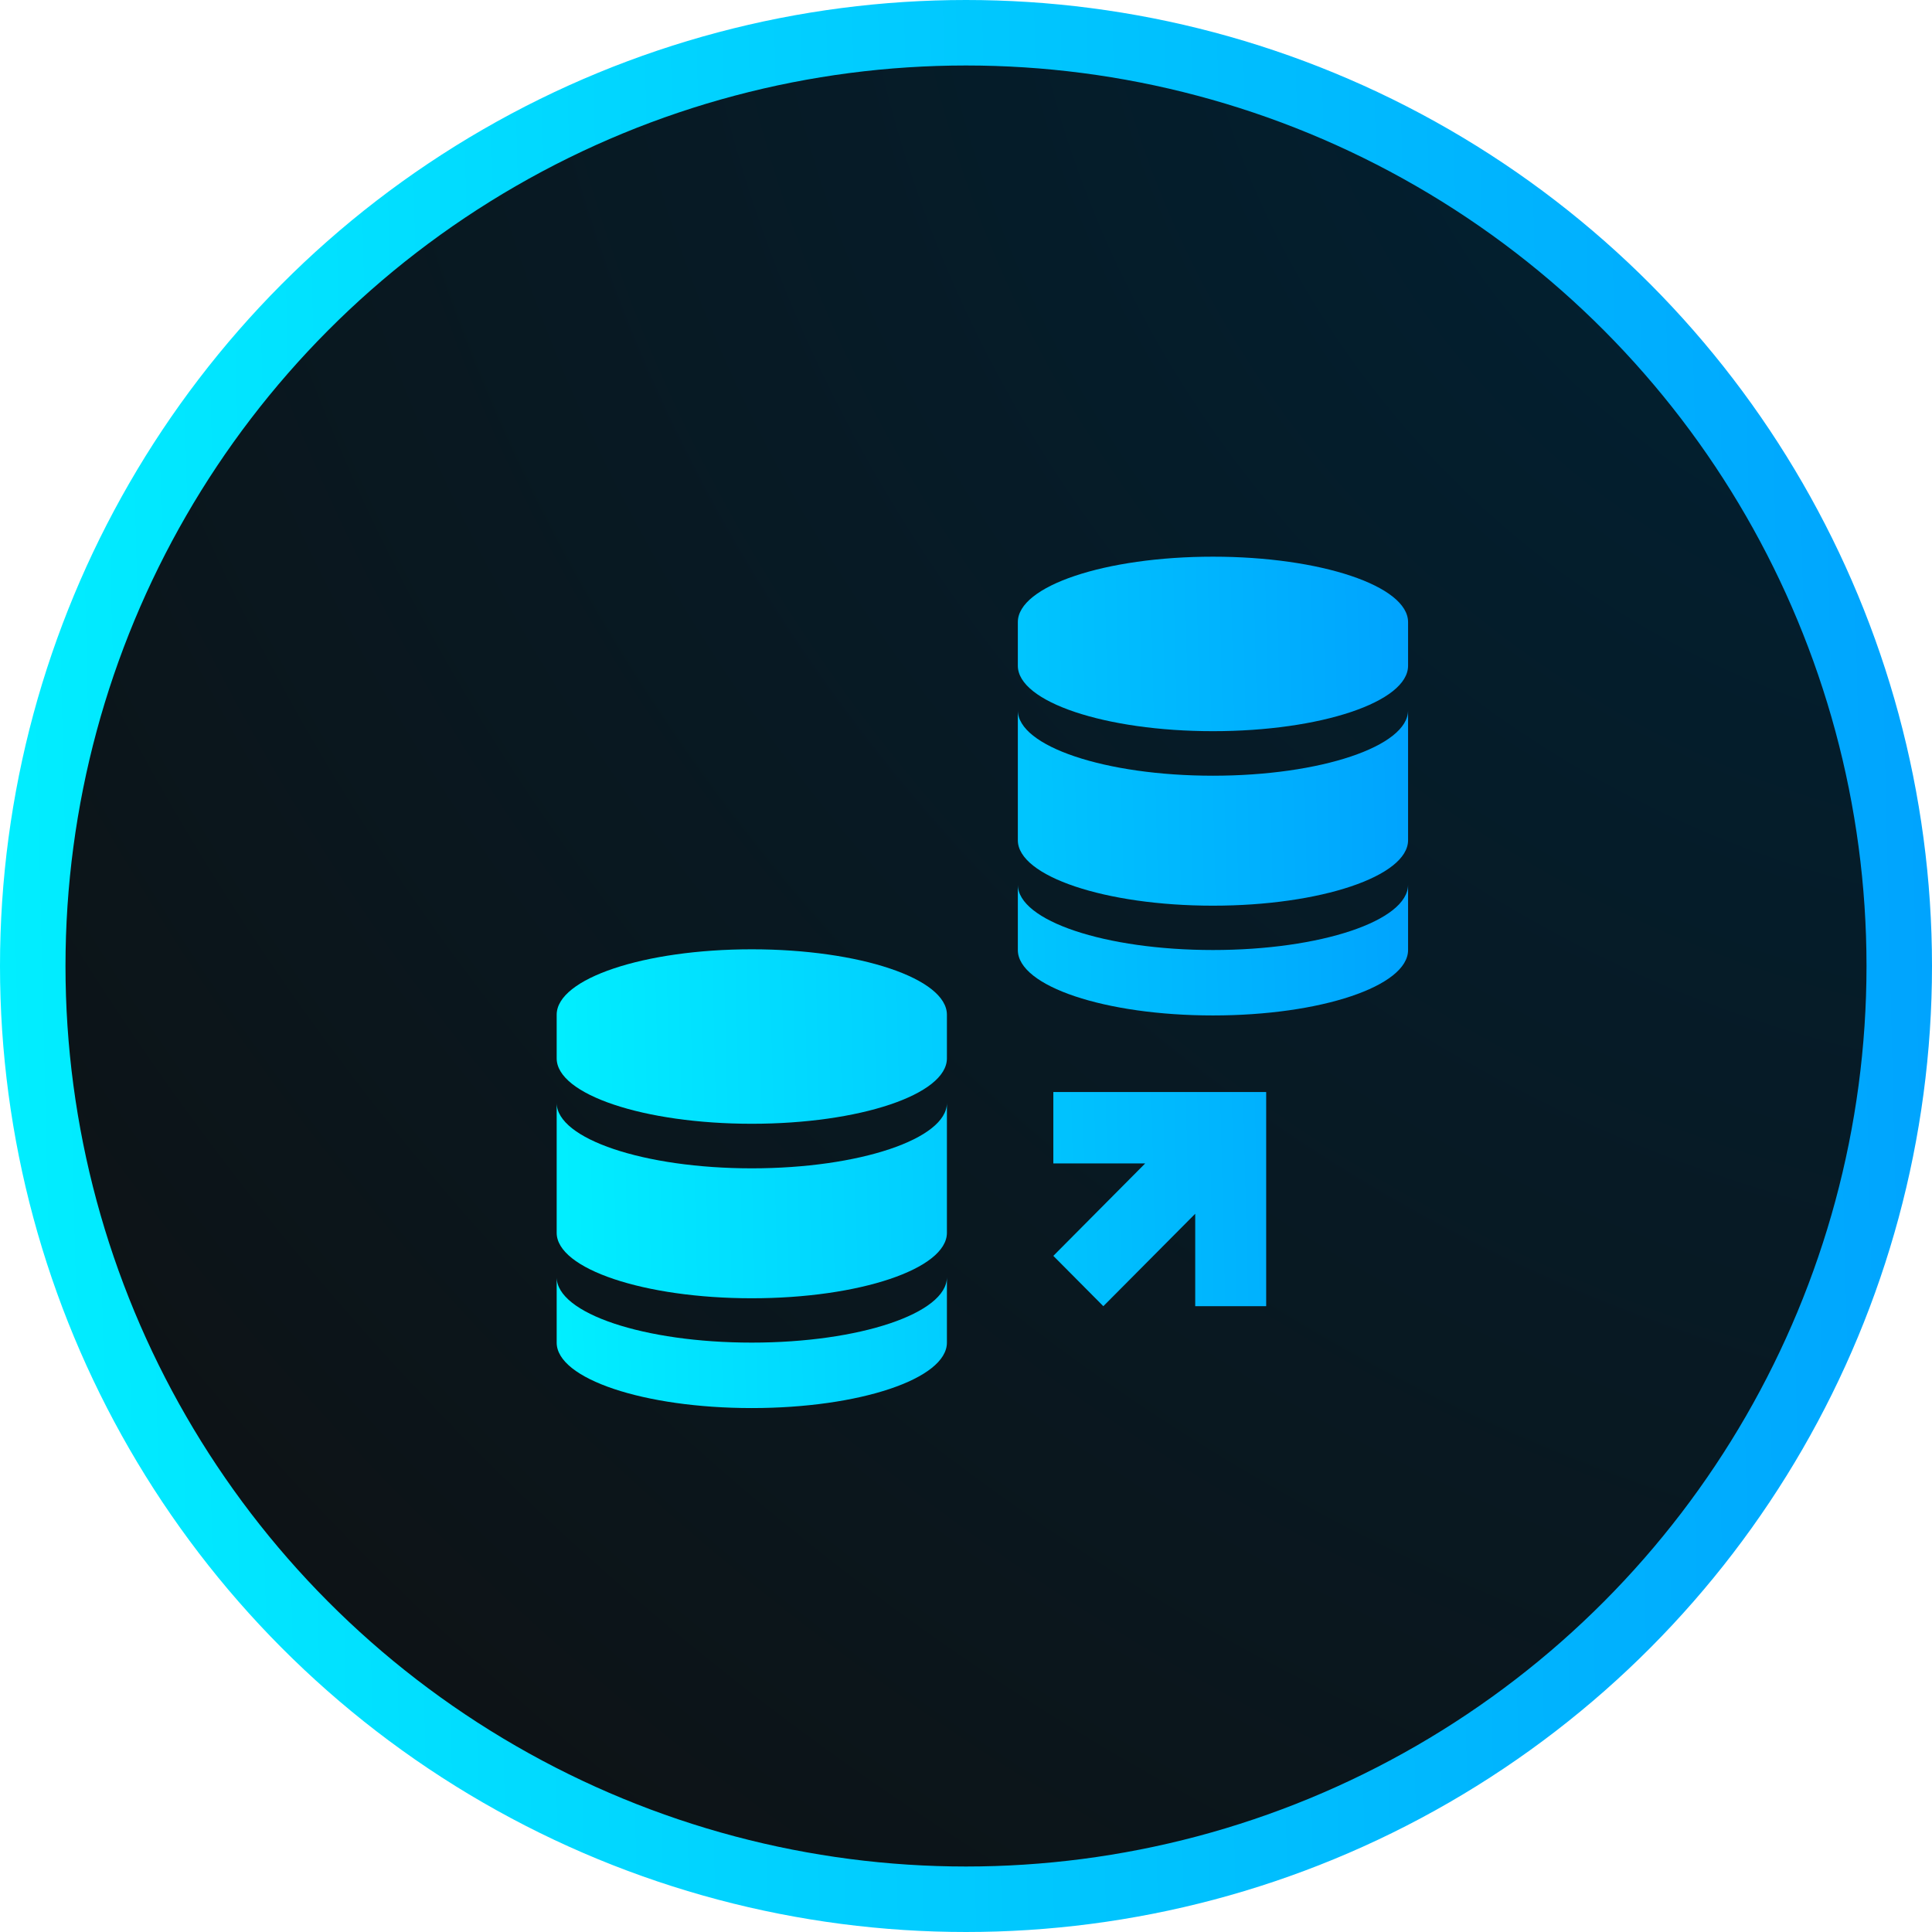 <svg xmlns="http://www.w3.org/2000/svg" width="59" height="59" viewBox="0 0 59 59" fill="none"><circle cx="29.5" cy="29.5" r="28.5" fill="url(#paint0_radial_329_43)" stroke="url(#paint1_linear_329_43)" stroke-width="2"></circle><path d="M43 29.012C43 30.117 40.333 31.01 37.042 31.01C33.751 31.01 31.083 30.117 31.083 29.012V27.015C31.083 28.118 33.751 29.012 37.042 29.012C40.333 29.012 43 28.119 43 27.015" fill="url(#paint2_linear_329_43)"></path><path d="M37.042 23.689C33.754 23.689 31.083 22.79 31.083 21.691V25.659C31.083 26.758 33.754 27.658 37.042 27.658C40.33 27.658 43 26.758 43 25.659V21.691C43 22.79 40.33 23.689 37.042 23.689Z" fill="url(#paint3_linear_329_43)"></path><path d="M43 18.998C43 17.895 40.333 17 37.042 17C33.751 17 31.083 17.894 31.083 18.998V20.331C31.083 21.434 33.751 22.329 37.042 22.329C40.333 22.329 43 21.435 43 20.331M28.917 41.002C28.917 42.106 26.25 43 22.958 43C19.667 43 17 42.106 17 41.002V39.004C17 40.107 19.667 41.001 22.958 41.001C26.25 41.001 28.917 40.107 28.917 39.003V41.002Z" fill="url(#paint4_linear_329_43)"></path><path d="M22.958 35.679C19.67 35.679 17 34.779 17 33.681V37.648C17 38.748 19.67 39.647 22.958 39.647C26.246 39.647 28.917 38.748 28.917 37.648V33.681C28.917 34.779 26.246 35.679 22.958 35.679Z" fill="url(#paint5_linear_329_43)"></path><path d="M28.917 30.988C28.917 29.884 26.25 28.99 22.958 28.99C19.667 28.99 17 29.883 17 30.988V32.321C17 33.424 19.667 34.318 22.958 34.318C26.25 34.318 28.917 33.425 28.917 32.321V30.988ZM38.667 39.889H36.5V37.066L33.694 39.889L32.167 38.352L34.972 35.529H32.167V33.349H38.667V39.889Z" fill="url(#paint6_linear_329_43)"></path><defs><radialGradient id="paint0_radial_329_43" cx="0" cy="0" r="1" gradientUnits="userSpaceOnUse" gradientTransform="translate(59 3.51667e-06) rotate(135) scale(83.439 97.738)"><stop stop-color="#002235"></stop><stop offset="1" stop-color="#101010"></stop></radialGradient><linearGradient id="paint1_linear_329_43" x1="-1.36327e-07" y1="59" x2="60.384" y2="57.548" gradientUnits="userSpaceOnUse"><stop stop-color="#01EFFF"></stop><stop offset="1" stop-color="#00A3FE"></stop></linearGradient><linearGradient id="paint2_linear_329_43" x1="17" y1="43" x2="43.61" y2="42.36" gradientUnits="userSpaceOnUse"><stop stop-color="#01EFFF"></stop><stop offset="1" stop-color="#00A3FE"></stop></linearGradient><linearGradient id="paint3_linear_329_43" x1="17" y1="43" x2="43.61" y2="42.36" gradientUnits="userSpaceOnUse"><stop stop-color="#01EFFF"></stop><stop offset="1" stop-color="#00A3FE"></stop></linearGradient><linearGradient id="paint4_linear_329_43" x1="17" y1="43" x2="43.61" y2="42.36" gradientUnits="userSpaceOnUse"><stop stop-color="#01EFFF"></stop><stop offset="1" stop-color="#00A3FE"></stop></linearGradient><linearGradient id="paint5_linear_329_43" x1="17" y1="43" x2="43.61" y2="42.36" gradientUnits="userSpaceOnUse"><stop stop-color="#01EFFF"></stop><stop offset="1" stop-color="#00A3FE"></stop></linearGradient><linearGradient id="paint6_linear_329_43" x1="17" y1="43" x2="43.61" y2="42.36" gradientUnits="userSpaceOnUse"><stop stop-color="#01EFFF"></stop><stop offset="1" stop-color="#00A3FE"></stop></linearGradient></defs></svg>